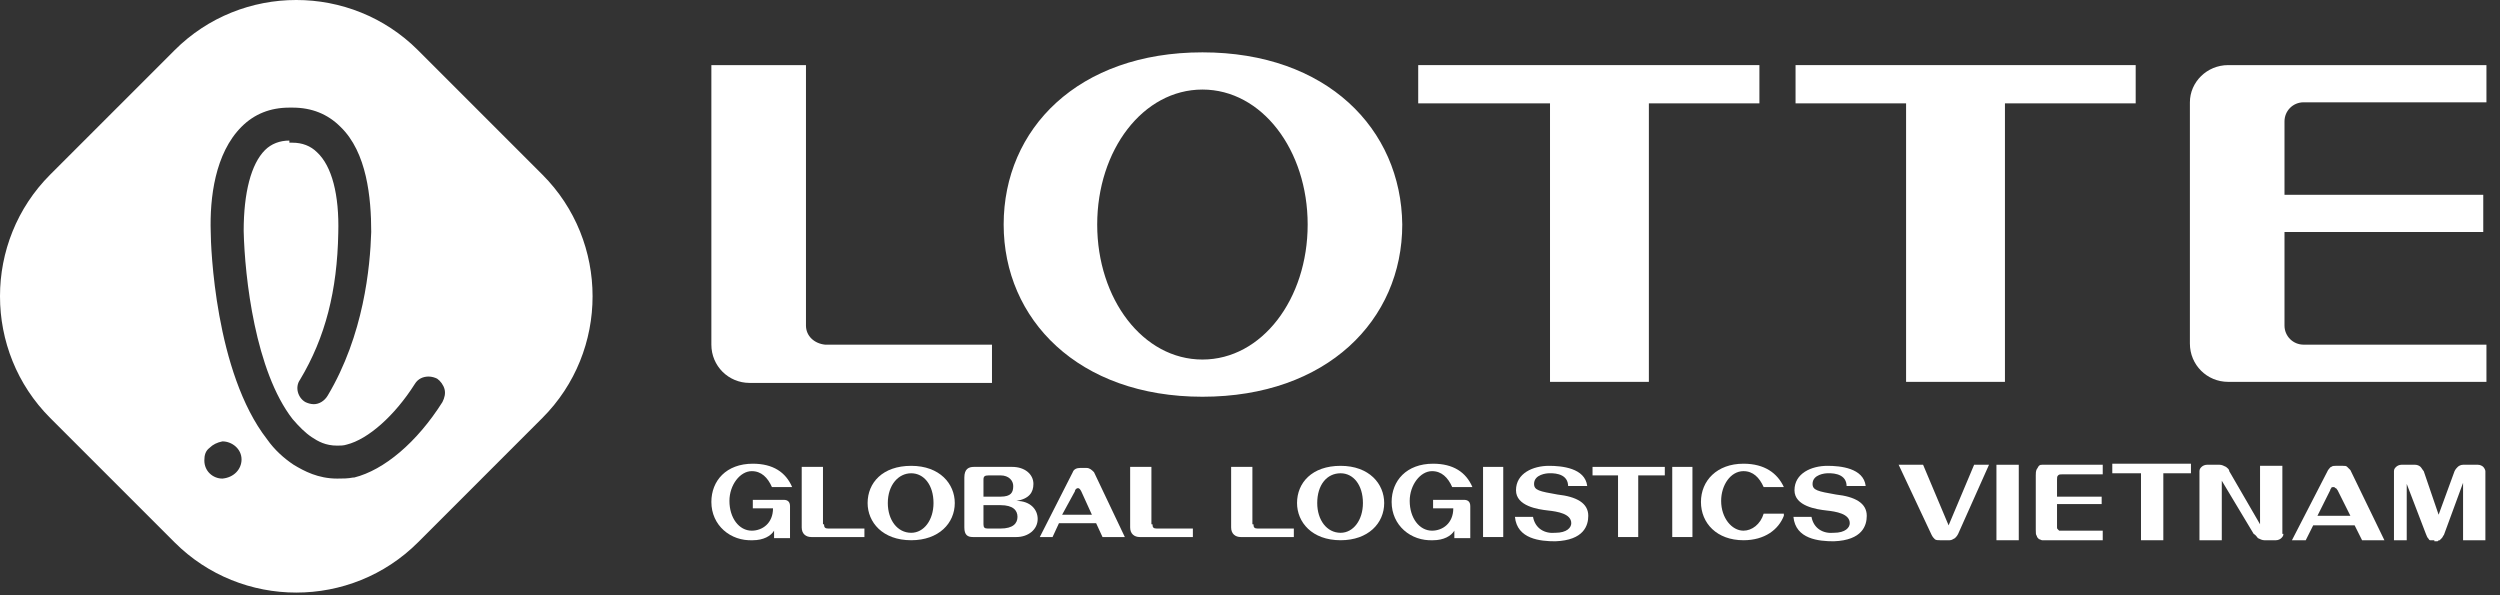 <svg width="168" height="40" viewBox="0 0 168 40" fill="none" xmlns="http://www.w3.org/2000/svg">
<rect x="0" y="0" width="168" height="40" fill="#333333" stroke="none"/>
<g clip-path="url(#clip0)">
<path fill-rule="evenodd" clip-rule="evenodd" d="M28.089 36.446C23.589 40.946 16.232 40.946 11.732 36.446L3.375 28.089C-1.125 23.589 -1.125 16.232 3.375 11.732L11.732 3.375C16.232 -1.125 23.589 -1.125 28.089 3.375L36.446 11.732C40.946 16.232 40.946 23.589 36.446 28.089L28.089 36.446ZM14.946 32.161C14.304 32.161 13.732 31.661 13.732 30.946C13.732 30.589 13.804 30.304 14.089 30.089C14.304 29.875 14.589 29.732 14.946 29.661C15.589 29.661 16.232 30.161 16.232 30.875C16.232 31.518 15.732 32.089 14.946 32.161ZM17.804 10.089C18.232 9.661 18.804 9.446 19.446 9.446V9.589H19.661C20.304 9.589 20.875 9.804 21.304 10.232C22.304 11.161 22.804 13.089 22.732 15.661C22.661 19.518 21.875 22.661 20.161 25.518C19.804 26.018 20.018 26.732 20.518 27.018C20.661 27.089 20.875 27.161 21.089 27.161C21.446 27.161 21.804 26.946 22.018 26.589C24.446 22.518 24.875 17.946 24.946 15.589C24.946 13.304 24.661 10.232 22.875 8.518C22.018 7.661 20.946 7.232 19.661 7.232H19.446C18.161 7.232 17.089 7.661 16.232 8.518C14.446 10.304 14.089 13.304 14.161 15.589C14.161 16.518 14.446 25.018 17.946 29.518C18.446 30.232 19.089 30.804 19.732 31.232C20.446 31.661 21.375 32.161 22.661 32.161C23.018 32.161 23.375 32.161 23.732 32.089H23.804C25.804 31.589 28.018 29.732 29.732 27.018C29.875 26.732 29.946 26.446 29.875 26.161C29.804 25.875 29.589 25.589 29.375 25.446C29.232 25.375 29.018 25.304 28.804 25.304C28.446 25.304 28.089 25.446 27.875 25.804C26.518 27.946 24.732 29.518 23.304 29.875C23.089 29.946 22.875 29.946 22.661 29.946C21.875 29.946 21.375 29.661 20.946 29.375C20.518 29.089 20.089 28.661 19.661 28.161C17.161 24.946 16.446 18.661 16.375 15.518C16.375 12.946 16.875 11.018 17.804 10.089Z" fill="white"/>
<path d="M80.804 3.518C72.446 3.518 67.446 8.661 67.446 15.089C67.446 21.446 72.446 26.661 80.804 26.661C89.161 26.661 94.232 21.518 94.232 15.089C94.161 8.661 89.161 3.518 80.804 3.518ZM80.804 24.161C76.804 24.161 73.732 20.089 73.732 15.089C73.732 10.089 76.804 6.018 80.804 6.018C84.804 6.018 87.875 10.089 87.875 15.089C87.875 20.089 84.804 24.161 80.804 24.161Z" fill="white"/>
<path d="M95.304 6.946H104.161V25.661H110.804V6.946H118.232V4.375H95.304V6.946Z" fill="white"/>
<path d="M120.661 6.946H128.089V25.661H134.732V6.946H143.518V4.375H120.661V6.946Z" fill="white"/>
<path d="M54.161 21.875V4.375H47.804V23.161C47.804 24.589 48.946 25.732 50.375 25.732H66.661V23.161H55.446C54.732 23.089 54.161 22.589 54.161 21.875Z" fill="white"/>
<path d="M147.161 6.875V23.089C147.161 24.518 148.304 25.661 149.732 25.661H167.089V23.161H154.804C154.089 23.161 153.518 22.589 153.518 21.875V15.589H166.875V13.089H153.518V8.161C153.518 7.446 154.089 6.875 154.804 6.875H167.089V4.375H149.732C148.304 4.375 147.161 5.518 147.161 6.875Z" fill="white"/>
<path d="M53.161 36.161H52.018V35.661C51.804 36.018 51.304 36.304 50.589 36.304C49.089 36.375 47.804 35.304 47.804 33.732C47.804 32.304 48.804 31.161 50.589 31.161C51.946 31.161 52.804 31.732 53.232 32.732H51.875C51.589 32.089 51.161 31.661 50.518 31.661C49.732 31.661 49.018 32.589 49.018 33.661C49.018 34.804 49.661 35.661 50.518 35.661C51.232 35.661 51.946 35.161 51.946 34.161H50.589V33.589H52.661C52.946 33.589 53.089 33.732 53.089 34.018V36.161H53.161Z" fill="white"/>
<path d="M55.375 35.232C55.375 35.446 55.446 35.518 55.661 35.518H58.089V36.089H54.518C54.161 36.089 53.875 35.875 53.875 35.446V31.375H55.304V35.232H55.375Z" fill="white"/>
<path d="M61.232 36.304C59.304 36.304 58.304 35.089 58.304 33.804C58.304 32.446 59.304 31.304 61.232 31.304C63.161 31.304 64.161 32.518 64.161 33.804C64.161 35.161 63.089 36.304 61.232 36.304ZM59.661 33.804C59.661 34.946 60.304 35.804 61.232 35.804C62.089 35.804 62.732 34.946 62.732 33.804C62.732 32.589 62.089 31.804 61.232 31.804C60.375 31.804 59.661 32.589 59.661 33.804Z" fill="white"/>
<path d="M69.732 34.875C69.732 35.589 69.089 36.089 68.304 36.089H65.375C65.018 36.089 64.804 35.946 64.804 35.446V32.089C64.804 31.518 65.089 31.375 65.446 31.375H68.018C68.875 31.375 69.446 31.875 69.446 32.518C69.446 33.089 69.161 33.518 68.304 33.661C69.232 33.661 69.732 34.232 69.732 34.875ZM66.089 33.375H67.232C67.946 33.375 68.089 33.089 68.089 32.661C68.089 32.304 67.804 31.946 67.232 31.946H66.446C66.161 31.946 66.089 32.018 66.089 32.232V33.375ZM67.232 35.518C68.089 35.518 68.375 35.161 68.375 34.732C68.375 34.304 68.089 33.946 67.232 33.946H66.089V35.232C66.089 35.446 66.161 35.518 66.375 35.518H67.232Z" fill="white"/>
<path d="M74.089 36.089L73.661 35.161H71.161L70.732 36.089H69.875L72.089 31.732C72.161 31.518 72.375 31.446 72.589 31.446H73.018C73.232 31.446 73.375 31.589 73.518 31.732L75.589 36.089H74.089ZM71.375 34.589H73.375L72.661 33.018C72.589 32.875 72.518 32.804 72.446 32.804C72.304 32.804 72.232 32.946 72.232 33.018L71.375 34.589Z" fill="white"/>
<path d="M77.446 35.232C77.446 35.446 77.518 35.518 77.732 35.518H80.161V36.089H76.589C76.232 36.089 75.946 35.875 75.946 35.446V31.375H77.375V35.232H77.446Z" fill="white"/>
<path d="M84.232 35.232C84.232 35.446 84.303 35.518 84.518 35.518H86.946V36.089H83.375C83.018 36.089 82.732 35.875 82.732 35.446V31.375H84.161V35.232H84.232Z" fill="white"/>
<path d="M90.089 36.304C88.161 36.304 87.161 35.089 87.161 33.804C87.161 32.446 88.161 31.304 90.089 31.304C92.018 31.304 93.018 32.518 93.018 33.804C93.018 35.161 91.946 36.304 90.089 36.304ZM88.518 33.804C88.518 34.946 89.161 35.804 90.089 35.804C90.946 35.804 91.589 34.946 91.589 33.804C91.589 32.589 90.946 31.804 90.089 31.804C89.161 31.804 88.518 32.589 88.518 33.804Z" fill="white"/>
<path d="M98.875 36.161H97.732V35.661C97.518 36.018 97.018 36.304 96.303 36.304C94.803 36.375 93.518 35.304 93.518 33.732C93.518 32.304 94.518 31.161 96.303 31.161C97.661 31.161 98.518 31.732 98.946 32.732H97.589C97.303 32.089 96.875 31.661 96.232 31.661C95.446 31.661 94.732 32.589 94.732 33.661C94.732 34.804 95.375 35.661 96.232 35.661C96.946 35.661 97.661 35.161 97.661 34.161H96.303V33.589H98.375C98.661 33.589 98.803 33.732 98.803 34.018V36.161H98.875Z" fill="white"/>
<path d="M99.661 31.375H101.018V36.089H99.661V31.375Z" fill="white"/>
<path d="M105.375 32.589C105.304 31.732 104.232 31.804 104.089 31.804C103.946 31.804 103.089 31.875 103.089 32.518C103.089 32.946 103.446 33.018 104.661 33.232C105.946 33.375 106.732 33.804 106.732 34.661C106.732 35.304 106.446 36.304 104.518 36.375C103.518 36.375 101.946 36.232 101.804 34.732H103.018C103.161 35.518 103.804 35.875 104.518 35.804C105.304 35.804 105.589 35.446 105.589 35.161C105.589 34.518 104.661 34.375 104.018 34.304C103.375 34.232 101.875 34.018 101.875 32.946C101.875 31.804 103.018 31.304 104.089 31.304C104.946 31.304 106.518 31.446 106.661 32.661H105.375V32.589Z" fill="white"/>
<path d="M110.089 31.946V36.089H108.732V31.946H107.018V31.375H111.875V31.946H110.089Z" fill="white"/>
<path d="M112.375 31.375H113.732V36.089H112.375V31.375Z" fill="white"/>
<path d="M119.875 34.661C119.518 35.589 118.589 36.304 117.161 36.304C115.375 36.304 114.304 35.161 114.304 33.732C114.304 32.304 115.375 31.161 117.161 31.161C118.589 31.161 119.446 31.804 119.875 32.732H118.518C118.232 32.089 117.804 31.661 117.161 31.661C116.304 31.661 115.661 32.589 115.661 33.661C115.661 34.804 116.375 35.661 117.161 35.661C117.732 35.661 118.304 35.232 118.518 34.518H119.875V34.661Z" fill="white"/>
<path d="M124.089 32.589C124.018 31.732 122.946 31.804 122.804 31.804C122.661 31.804 121.804 31.875 121.804 32.518C121.804 32.946 122.161 33.018 123.375 33.232C124.661 33.375 125.446 33.804 125.446 34.661C125.446 35.304 125.161 36.304 123.232 36.375C122.232 36.375 120.661 36.232 120.518 34.732H121.732C121.875 35.518 122.518 35.875 123.232 35.804C124.018 35.804 124.304 35.446 124.304 35.161C124.304 34.518 123.375 34.375 122.732 34.304C122.089 34.232 120.589 34.018 120.589 32.946C120.589 31.804 121.732 31.304 122.804 31.304C123.661 31.304 125.232 31.446 125.375 32.661H124.089V32.589Z" fill="white"/>
<path d="M131.589 35.875C131.518 36.018 131.446 36.089 131.375 36.161C131.232 36.232 131.161 36.304 131.018 36.304H130.375C130.232 36.304 130.089 36.304 130.018 36.232C129.946 36.161 129.875 36.089 129.804 35.946L127.589 31.232H129.232L130.946 35.304L132.661 31.232H133.661L131.589 35.875Z" fill="white"/>
<path d="M134.161 31.232H135.661V36.304H134.161V31.232Z" fill="white"/>
<path d="M141.232 33.304V33.875H138.232V35.304C138.232 35.375 138.232 35.375 138.232 35.446C138.232 35.518 138.232 35.518 138.304 35.589L138.375 35.661C138.446 35.661 138.518 35.661 138.589 35.661H141.304V36.304H137.518C137.446 36.304 137.304 36.304 137.232 36.304C137.161 36.304 137.089 36.232 137.018 36.232C136.946 36.161 136.875 36.089 136.875 36.018C136.804 35.946 136.804 35.804 136.804 35.589V31.946C136.804 31.804 136.804 31.661 136.875 31.518C136.946 31.446 136.946 31.375 137.018 31.304C137.089 31.232 137.161 31.232 137.232 31.232C137.304 31.232 137.375 31.232 137.518 31.232H141.304V31.875H138.589C138.446 31.875 138.375 31.875 138.304 31.946C138.232 32.018 138.232 32.089 138.232 32.232V33.375H141.232V33.304Z" fill="white"/>
<path d="M145.375 31.804V36.304H143.875V31.804H141.946V31.161H147.232V31.804H145.375Z" fill="white"/>
<path d="M153.446 35.875C153.446 36.018 153.375 36.089 153.304 36.161C153.232 36.232 153.089 36.304 152.946 36.304H152.161C152.018 36.304 151.875 36.232 151.732 36.161C151.661 36.089 151.589 35.946 151.446 35.875L149.304 32.304V36.304H147.804V31.661C147.804 31.518 147.875 31.446 147.946 31.375C148.018 31.304 148.161 31.232 148.304 31.232H149.161C149.304 31.232 149.446 31.304 149.589 31.375C149.661 31.446 149.804 31.518 149.804 31.661L151.875 35.232V31.304H153.375V35.875H153.446Z" fill="white"/>
<path d="M158.732 36.304L158.232 35.304H155.446L154.946 36.304H154.018L156.446 31.589C156.518 31.518 156.589 31.375 156.661 31.375C156.732 31.304 156.875 31.304 156.946 31.304H157.446C157.589 31.304 157.661 31.304 157.732 31.375C157.804 31.446 157.875 31.518 157.946 31.589L160.232 36.304H158.732ZM155.732 34.661H157.946L157.089 32.946C157.018 32.875 157.018 32.804 156.946 32.804C156.875 32.732 156.875 32.732 156.804 32.732C156.732 32.732 156.661 32.732 156.661 32.804C156.589 32.875 156.589 32.946 156.589 32.946L155.732 34.661Z" fill="white"/>
<path d="M163.589 36.304C163.518 36.304 163.518 36.304 163.446 36.304C163.375 36.304 163.375 36.304 163.304 36.304C163.232 36.304 163.232 36.232 163.161 36.161C163.089 36.089 163.089 36.018 163.018 35.875L161.732 32.518V36.304H160.875V31.661C160.875 31.518 160.946 31.446 161.018 31.375C161.089 31.304 161.232 31.232 161.375 31.232H162.304C162.446 31.232 162.589 31.304 162.661 31.375C162.732 31.446 162.804 31.589 162.875 31.661L163.875 34.589L164.946 31.661C165.018 31.518 165.089 31.446 165.161 31.375C165.232 31.304 165.375 31.232 165.518 31.232H166.518C166.661 31.232 166.804 31.304 166.875 31.375C166.946 31.446 167.018 31.589 167.018 31.661V36.304H165.518V32.446L164.232 35.946C164.161 36.018 164.161 36.089 164.089 36.161C164.018 36.232 164.018 36.232 163.946 36.304C163.875 36.304 163.875 36.304 163.804 36.375C163.732 36.375 163.732 36.375 163.661 36.375H163.589V36.304Z" fill="white"/>
</g>
<defs>
<clipPath id="clip0">
<rect width="167.143" height="40" fill="white"/>
</clipPath>
</defs>
</svg>
